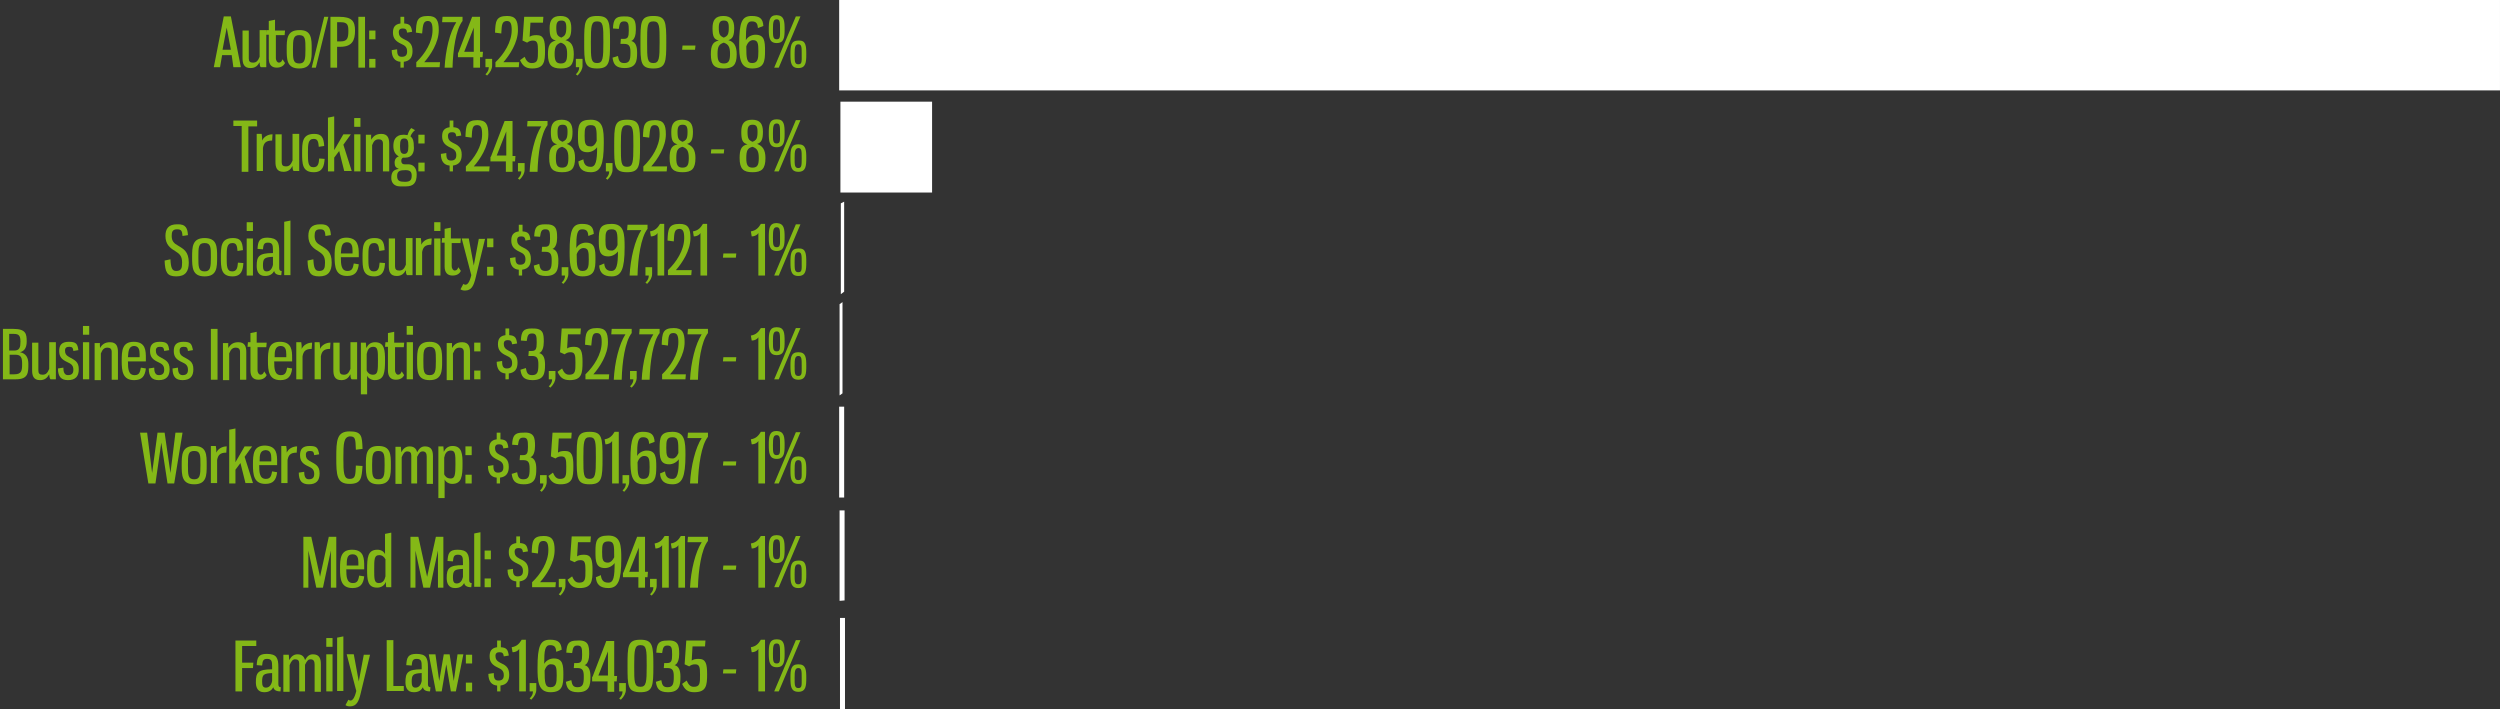 <svg xmlns="http://www.w3.org/2000/svg" xmlns:xlink="http://www.w3.org/1999/xlink" id="Layer_1" x="0px" y="0px" viewBox="0 0 600 170.2" style="enable-background:new 0 0 600 170.2;" xml:space="preserve"><rect x="0" y="0" width="600" height="170.2" fill="#333333" stroke="none"/><style type="text/css">	.st0{fill:#FFFFFF;}	.st1{enable-background:new    ;}	.st2{fill:#84B817;}</style><g id="YTD_Top_Spending_Single_Event_Practice_Areas" transform="translate(-3202.992 -2290.767)">	<g transform="matrix(1, 0, 0, 1, 3202.99, 2290.77)">		<path class="st0" d="M201.6,170.2v-21.9h1.2v21.9H201.6z M201.5,122.5l1.2,0v21.6l-1.2,0.1V122.5z M201.4,119.3V97.6   h1.2v21.8H201.4z M201.5,73l0.7-0.5v21.9l-0.7,0.5V73z M201.8,48.8l0.8-0.4v21.6l-0.8,0.6V48.8z M201.7,46.1V24.4h22v21.8H201.7z    M201.4,21.7V0H600v21.7L201.4,21.7z"></path>	</g>	<g class="st1">		<path class="st2" d="M3258.6,2304h-2.3l-0.5,2.9h-1.5l2.4-12.2h1.7l2.4,12.2h-1.8L3258.6,2304z M3256.4,2302.7h2l-1-5.3   L3256.4,2302.7z"></path>		<path class="st2" d="M3265.3,2305.7c-0.5,0.9-1.1,1.4-2.2,1.4c-1.6,0-1.9-1.1-1.9-2.4v-6.6h1.5v6.7c0,0.7,0.3,1,1,1   c0.8,0,1.2-0.4,1.6-1.4v-6.4h1.6v8.9h-1.3C3265.3,2306.7,3265.3,2306,3265.3,2305.7z"></path>		<path class="st2" d="M3269.2,2298.1h2.2l-0.1,1.1h-2.1v5.5c0,0.7,0.4,1.1,0.7,1.1c0.5,0,0.7-0.3,0.9-0.8l0.6,0.9   c-0.3,0.6-0.9,1.1-2,1.1c-1.2,0-1.9-0.7-1.9-2.2v-5.7h-0.7l0.1-1.1h0.6v-2.2l1.5-0.3V2298.1z"></path>		<path class="st2" d="M3277.8,2302.6c0,2.4,0,4.6-3,4.6s-3-2.2-3-4.6c0-2.4,0-4.6,3-4.6C3277.8,2297.9,3277.8,2300.1,3277.8,2302.6   z M3273.3,2302.6c0,2.3,0,3.4,1.5,3.4c1.4,0,1.5-1,1.5-3.4c0-2.4,0-3.4-1.5-3.4C3273.4,2299.2,3273.3,2300.2,3273.3,2302.6z"></path>		<path class="st2" d="M3280.8,2294.8h1l-3,12.2h-1L3280.8,2294.8z"></path>		<path class="st2" d="M3284.4,2294.8c3.1,0,3.8,1.1,3.8,3.3c0,2.4-0.7,3.9-3.6,3.9h-0.7v5h-1.6v-12.2H3284.4z M3283.9,2296.1v4.6   h0.9c1.6,0,1.8-0.9,1.8-2.5c0-1.4-0.2-2.1-1.8-2.1H3283.9z"></path>		<path class="st2" d="M3290.6,2294.8v12.2h-1.6v-12.2H3290.6z"></path>		<path class="st2" d="M3293.1,2300.2h-1.5v-2.1h1.5V2300.2z M3293.1,2307h-1.5v-2.1h1.5V2307z"></path>		<path class="st2" d="M3299.1,2307v-1.4c-1.3-0.1-2.1-1-2.1-2.8l1.3-0.2c0,1,0.1,1.8,1.1,1.8c1,0,1.3-0.5,1.3-1.3   c0-1-0.5-1.4-1.4-1.8c-1.3-0.6-2-1.3-2-2.7c0-1.2,0.4-2,1.8-2.2v-1.6h0.9v1.6c1.4,0.1,1.7,0.6,1.9,2l-1.2,0.2c-0.1-0.7-0.3-1-1-1   c-0.6,0-1,0.2-1,0.9c0,0.7,0.3,1.2,1.1,1.6c1.3,0.6,2.2,1.1,2.2,2.9c0,1.5-0.6,2.4-2.1,2.6v1.4H3299.1z"></path>		<path class="st2" d="M3304.3,2298.8l-1.5-0.2c0.1-2.7,0.2-4,2.9-4c2,0,2.6,1,2.6,3.4c0,3-2,6-3.5,7.7h3.8l-0.1,1.2h-5.6v-1.2   c2-1.9,3.9-4.8,3.9-7.7c0-1.6-0.3-2.2-1.2-2.2C3304.6,2295.9,3304.5,2296.6,3304.3,2298.8z"></path>		<path class="st2" d="M3309.2,2294.8h4.8v1c-1.6,2-2.3,7-2.4,11.2h-1.9c0.2-4.2,1.3-8.6,2.8-10.9h-3.4L3309.2,2294.8z"></path>		<path class="st2" d="M3313,2303.4l3.3-8.6h1.9v8.4h0.7l-0.1,1.3h-0.6v2.5h-1.6v-2.5h-3.7V2303.4z M3316.7,2303.2v-5.8l-2.3,5.8   H3316.7z"></path>		<path class="st2" d="M3321.1,2306.5c0,0.8-0.4,1.6-1.2,2.4l-0.4-0.3c0.6-0.6,0.8-1.1,0.8-1.7h-0.8v-2h1.6V2306.5z"></path>		<path class="st2" d="M3323.3,2298.8l-1.5-0.2c0.1-2.7,0.2-4,2.9-4c2,0,2.6,1,2.6,3.4c0,3-2,6-3.5,7.7h3.8l-0.1,1.2h-5.6v-1.2   c2-1.9,3.9-4.8,3.9-7.7c0-1.6-0.3-2.2-1.2-2.2C3323.5,2295.9,3323.4,2296.6,3323.3,2298.8z"></path>		<path class="st2" d="M3330.3,2296.2l-0.2,3.4c0.4-0.3,0.9-0.4,1.7-0.4c1.7,0,2,1.2,2,3.7c0,2.7-0.2,4.3-3.1,4.3   c-1.6,0-2.3-0.7-2.9-2l1.1-0.8c0.4,0.9,0.8,1.5,1.7,1.5c1.5,0,1.5-0.9,1.5-2.9c0-1.8-0.1-2.5-1.2-2.5c-0.6,0-1,0.2-1.4,0.5   l-1.1-0.5l0.4-5.7h4.6l-0.1,1.4H3330.3z"></path>		<path class="st2" d="M3340.7,2303.8c0,2.6-0.9,3.4-3.1,3.4c-2.2,0-3.1-0.8-3.1-3.4c0-2,0.4-3,1.9-3.3c-1.2-0.3-1.5-1-1.5-3   c0-1.8,0.6-2.9,2.6-2.9c1.9,0,2.6,1,2.6,2.9c0,1.9-0.4,2.6-1.4,2.9C3340.1,2300.8,3340.7,2301.7,3340.7,2303.8z M3336.1,2303.7   c0,1.6,0.3,2.3,1.5,2.3s1.5-0.7,1.5-2.3c0-1.7-0.4-2.3-1.5-2.7C3336.5,2301.4,3336.1,2302,3336.1,2303.7z M3338.9,2297.4   c0-1.3-0.3-1.7-1.2-1.7s-1.2,0.5-1.2,1.7c0,1.7,0.3,2,1.2,2.4C3338.5,2299.4,3338.9,2299.1,3338.9,2297.4z"></path>		<path class="st2" d="M3342.8,2306.5c0,0.8-0.4,1.6-1.2,2.4l-0.4-0.3c0.6-0.6,0.8-1.1,0.8-1.7h-0.8v-2h1.6V2306.5z"></path>		<path class="st2" d="M3349.4,2300.9c0,4.8-0.1,6.3-3.1,6.3c-3.1,0-3.1-1.5-3.1-6.3c0-4.8,0-6.3,3.1-6.3   C3349.3,2294.6,3349.4,2296,3349.4,2300.9z M3344.8,2300.9c0,3.9,0,5,1.5,5c1.4,0,1.5-1.1,1.5-5c0-3.9,0-5-1.5-5   C3344.9,2295.9,3344.8,2296.9,3344.8,2300.9z"></path>		<path class="st2" d="M3355.6,2297.9c0,1.2-0.3,2.4-1.1,2.7c1.1,0.3,1.4,1.4,1.4,2.8c0,2-0.2,3.7-3,3.7c-2.2,0-2.7-1-2.9-2.5   l1.3-0.4c0.2,1.1,0.4,1.7,1.5,1.7c1.3,0,1.5-0.8,1.5-2.5c0-1.4-0.2-2.1-1.5-2.1h-0.9l0.1-1.2h0.7c1,0,1.2-0.5,1.2-2   c0-1.6-0.1-2.2-1.1-2.2c-0.9,0-1.1,0.4-1.3,1.8l-1.4-0.1c0.1-2.2,0.6-2.9,2.6-2.9C3355.4,2294.6,3355.6,2295.9,3355.6,2297.9z"></path>		<path class="st2" d="M3362.9,2300.9c0,4.8-0.1,6.3-3.1,6.3c-3.1,0-3.1-1.5-3.1-6.3c0-4.8,0-6.3,3.1-6.3   C3362.8,2294.6,3362.9,2296,3362.9,2300.9z M3358.3,2300.9c0,3.9,0,5,1.5,5c1.4,0,1.5-1.1,1.5-5c0-3.9,0-5-1.5-5   C3358.3,2295.9,3358.3,2296.9,3358.3,2300.9z"></path>		<path class="st2" d="M3366.7,2302.7l0.1-1h3.1l-0.1,1H3366.7z"></path>		<path class="st2" d="M3379.8,2303.8c0,2.6-0.9,3.4-3.1,3.4c-2.2,0-3.1-0.8-3.1-3.4c0-2,0.4-3,1.9-3.3c-1.2-0.3-1.5-1-1.5-3   c0-1.8,0.6-2.9,2.6-2.9c1.9,0,2.6,1,2.6,2.9c0,1.9-0.4,2.6-1.4,2.9C3379.1,2300.8,3379.8,2301.7,3379.8,2303.8z M3375.2,2303.7   c0,1.6,0.3,2.3,1.5,2.3s1.5-0.7,1.5-2.3c0-1.7-0.4-2.3-1.5-2.7C3375.5,2301.4,3375.2,2302,3375.2,2303.7z M3377.9,2297.4   c0-1.3-0.3-1.7-1.2-1.7s-1.2,0.5-1.2,1.7c0,1.7,0.3,2,1.2,2.4C3377.6,2299.4,3377.9,2299.1,3377.9,2297.4z"></path>		<path class="st2" d="M3382,2300.4c0.5-0.9,1.5-1.3,2.3-1.3c2.2,0,2.3,1.6,2.3,3.9c0,2.5-0.2,4.2-3.1,4.2c-3,0-3.1-2.8-3.1-5.9   c0-5.3,0.7-6.7,3-6.7c2,0,2.7,0.7,2.8,2.4l-1.3,0.5c-0.1-1-0.3-1.6-1.5-1.6C3382.2,2295.9,3382,2297.1,3382,2300.4z    M3382.1,2301.9c0,2.9,0.1,4,1.4,4c1.4,0,1.5-1.1,1.5-2.8c0-1.9-0.1-2.7-1.3-2.7C3383,2300.4,3382.4,2301,3382.1,2301.9z"></path>		<path class="st2" d="M3391.3,2297.8c0,1.9-0.1,3.3-1.9,3.3c-1.8,0-1.9-1.5-1.9-3.3c0-2,0.1-3.4,1.9-3.4   C3391.2,2294.5,3391.3,2295.8,3391.3,2297.8z M3388.5,2297.8c0,1.7,0,2.4,0.9,2.4s0.8-0.7,0.8-2.4c0-1.7,0-2.4-0.8-2.4   S3388.5,2296.1,3388.5,2297.8z M3388.8,2307l5.2-12.3h1.1l-5.2,12.3H3388.8z M3396.5,2303.8c0,1.9-0.1,3.3-1.9,3.3   c-1.8,0-1.9-1.4-1.9-3.3c0-2,0.1-3.3,1.9-3.3C3396.4,2300.4,3396.5,2301.7,3396.5,2303.8z M3393.7,2303.8c0,1.7,0,2.4,0.9,2.4   s0.8-0.7,0.8-2.4c0-1.7,0-2.4-0.8-2.4S3393.7,2302.1,3393.7,2303.8z"></path>	</g>	<g class="st1">		<path class="st2" d="M3264.7,2319.8v1.3h-2.1v10.9h-1.6V2321h-2v-1.3H3264.7z"></path>		<path class="st2" d="M3265.8,2323c0.1,0.4,0.1,0.9,0.1,1.5c0.4-0.9,1.4-1.5,2.5-1.5l-0.1,1.5c-1.5,0-2,0.6-2.2,1.8v5.5h-1.5v-8.9   H3265.8z"></path>		<path class="st2" d="M3273.2,2330.6c-0.5,0.9-1.1,1.4-2.2,1.4c-1.6,0-1.9-1.1-1.9-2.4v-6.6h1.5v6.7c0,0.7,0.3,1,1,1   c0.8,0,1.2-0.4,1.6-1.4v-6.4h1.6v8.9h-1.3C3273.2,2331.7,3273.2,2331,3273.2,2330.6z"></path>		<path class="st2" d="M3280.8,2325.8l-1.3,0.2c-0.1-1.3-0.3-1.9-1.2-1.9c-1.4,0-1.4,1.3-1.4,3.4s0,3.4,1.3,3.4   c1.1,0,1.3-0.8,1.4-2.1l1.3,0.1c-0.1,1.6-0.4,3.2-2.6,3.2c-2.8,0-2.8-2.1-2.8-4.6c0-2.5,0-4.6,2.9-4.6   C3280.1,2322.9,3280.7,2323.7,3280.8,2325.8z"></path>		<path class="st2" d="M3284.4,2327l-1.2,1.6v3.3h-1.5V2319l1.5-0.3v8.1l2.2-3.8h1.8l-1.8,2.5l2,6.3h-1.8L3284.4,2327z"></path>		<path class="st2" d="M3289.5,2321.2h-1.5v-2.1h1.5V2321.2z M3289.5,2331.9h-1.5v-8.9h1.5V2331.9z"></path>		<path class="st2" d="M3292.1,2324.3c0.5-0.9,1.2-1.4,2.4-1.4c1.6,0,1.9,1.1,1.9,2.4v6.6h-1.5v-6.7c0-0.7-0.4-1-1-1   c-0.8,0-1.2,0.4-1.6,1.4v6.4h-1.5v-8.9h1.3C3292,2323.3,3292.1,2324,3292.1,2324.3z"></path>		<path class="st2" d="M3300.3,2328.6c-0.2,0-0.4,0-0.6,0c-0.3,0.2-0.4,0.4-0.4,0.8c0,0.4,0.2,0.8,0.8,0.8h0.9c1,0,2,0.7,2,2.4   c0,2.1-0.8,2.9-2.6,2.9h-1.4c-1.4,0-2.1-0.9-2.1-2c0-1.5,0.6-2,1.8-2.2c-0.7-0.3-1-0.6-1-1.5c0-0.8,0.4-1.3,1-1.5   c-0.9-0.5-1.3-1.3-1.3-2.5c0-1.3,0.4-2.7,2.5-2.7c0.4,0,0.7,0.1,0.9,0.1c0.2-0.7,0.5-1.3,0.9-1.7l0.9,0.5   c-0.4,0.3-0.9,0.9-1.1,1.5c0.7,0.5,0.8,1.4,0.8,2.2C3302.5,2327.3,3301.9,2328.6,3300.3,2328.6z M3300.2,2334.4   c1.2,0,1.6-0.4,1.6-1.5c0-1-0.5-1.3-1.5-1.3c-1.3,0-2,0.2-2,1.4S3298.9,2334.4,3300.2,2334.4z M3301,2325.8c0-1.3-0.2-1.8-1-1.8   s-1,0.5-1,1.8c0,1.3,0.2,1.9,1,1.9C3300.8,2327.7,3301,2327.1,3301,2325.8z"></path>		<path class="st2" d="M3304.9,2325.2h-1.5v-2.1h1.5V2325.2z M3304.9,2331.9h-1.5v-2.1h1.5V2331.9z"></path>		<path class="st2" d="M3310.9,2331.9v-1.4c-1.3-0.1-2.1-1-2.1-2.8l1.3-0.2c0,1,0.1,1.8,1.1,1.8c1,0,1.3-0.5,1.3-1.3   c0-1-0.5-1.4-1.4-1.8c-1.3-0.6-2-1.3-2-2.7c0-1.2,0.4-2,1.8-2.2v-1.6h0.9v1.6c1.4,0.1,1.7,0.6,1.9,2l-1.2,0.2c-0.1-0.7-0.3-1-1-1   c-0.6,0-1,0.2-1,0.9c0,0.7,0.3,1.2,1.1,1.6c1.3,0.6,2.2,1.1,2.2,2.9c0,1.5-0.6,2.4-2.1,2.6v1.4H3310.9z"></path>		<path class="st2" d="M3316.2,2323.8l-1.5-0.2c0.1-2.7,0.2-4,2.9-4c2,0,2.6,1,2.6,3.4c0,3-2,6-3.5,7.7h3.8l-0.1,1.2h-5.6v-1.2   c2-1.9,3.9-4.8,3.9-7.7c0-1.6-0.3-2.2-1.2-2.2C3316.4,2320.8,3316.3,2321.5,3316.2,2323.8z"></path>		<path class="st2" d="M3320.8,2328.4l3.3-8.6h1.9v8.4h0.7l-0.1,1.3h-0.6v2.5h-1.6v-2.5h-3.7V2328.4z M3324.5,2328.1v-5.8l-2.3,5.8   H3324.5z"></path>		<path class="st2" d="M3328.9,2331.5c0,0.8-0.4,1.6-1.2,2.4l-0.4-0.3c0.6-0.6,0.8-1.1,0.8-1.7h-0.8v-2h1.6V2331.5z"></path>		<path class="st2" d="M3329.6,2319.8h4.8v1c-1.6,2-2.3,7-2.4,11.2h-1.9c0.2-4.2,1.3-8.6,2.8-10.9h-3.4L3329.6,2319.8z"></path>		<path class="st2" d="M3341,2328.7c0,2.6-0.9,3.4-3.1,3.4c-2.2,0-3.1-0.8-3.1-3.4c0-2,0.4-3,1.9-3.3c-1.2-0.3-1.5-1-1.5-3   c0-1.8,0.6-2.9,2.6-2.9c1.9,0,2.6,1,2.6,2.9c0,1.9-0.4,2.6-1.4,2.9C3340.4,2325.8,3341,2326.7,3341,2328.7z M3336.4,2328.7   c0,1.6,0.3,2.3,1.5,2.3s1.5-0.7,1.5-2.3c0-1.7-0.4-2.3-1.5-2.7C3336.8,2326.3,3336.4,2326.9,3336.4,2328.7z M3339.2,2322.4   c0-1.3-0.3-1.7-1.2-1.7s-1.2,0.5-1.2,1.7c0,1.7,0.3,2,1.2,2.4C3338.8,2324.4,3339.2,2324.1,3339.2,2322.4z"></path>		<path class="st2" d="M3346.3,2326.1c-0.5,0.7-1.4,1.2-2.3,1.2c-2.2,0-2.3-1.6-2.3-3.9c0-2.6,0.2-3.9,3.1-3.9c3,0,3.1,2.4,3.1,5.6   c0,5.3-0.8,7-3.1,7c-2,0-2.9-0.9-3-2.6l1.2-0.5c0.1,1,0.5,1.8,1.7,1.8C3346,2330.9,3346.3,2329.3,3346.3,2326.1z M3346.2,2324.6   c0-2.9,0-3.8-1.4-3.8c-1.4,0-1.5,0.8-1.5,2.5c0,1.8,0.1,2.6,1.4,2.6C3345.3,2326,3345.9,2325.4,3346.2,2324.6z"></path>		<path class="st2" d="M3350,2331.5c0,0.8-0.4,1.6-1.2,2.4l-0.4-0.3c0.6-0.6,0.8-1.1,0.8-1.7h-0.8v-2h1.6V2331.5z"></path>		<path class="st2" d="M3356.6,2325.8c0,4.8-0.1,6.3-3.1,6.3c-3.1,0-3.1-1.5-3.1-6.3c0-4.8,0-6.3,3.1-6.3   C3356.6,2319.5,3356.6,2321,3356.6,2325.8z M3352,2325.8c0,3.9,0,5,1.5,5c1.4,0,1.5-1.1,1.5-5c0-3.9,0-5-1.5-5   C3352.1,2320.8,3352,2321.9,3352,2325.8z"></path>		<path class="st2" d="M3358.8,2323.8l-1.5-0.2c0.1-2.7,0.2-4,2.9-4c2,0,2.6,1,2.6,3.4c0,3-2,6-3.5,7.7h3.8l-0.1,1.2h-5.6v-1.2   c2-1.9,3.9-4.8,3.9-7.7c0-1.6-0.3-2.2-1.2-2.2C3359.1,2320.8,3359,2321.5,3358.8,2323.8z"></path>		<path class="st2" d="M3369.9,2328.7c0,2.6-0.9,3.4-3.1,3.4c-2.2,0-3.1-0.8-3.1-3.4c0-2,0.4-3,1.9-3.3c-1.2-0.3-1.5-1-1.5-3   c0-1.8,0.6-2.9,2.6-2.9c1.9,0,2.6,1,2.6,2.9c0,1.9-0.4,2.6-1.4,2.9C3369.2,2325.8,3369.9,2326.7,3369.9,2328.7z M3365.3,2328.7   c0,1.6,0.3,2.3,1.5,2.3s1.5-0.7,1.5-2.3c0-1.7-0.4-2.3-1.5-2.7C3365.6,2326.3,3365.3,2326.9,3365.3,2328.7z M3368,2322.4   c0-1.3-0.3-1.7-1.2-1.7s-1.2,0.5-1.2,1.7c0,1.7,0.3,2,1.2,2.4C3367.7,2324.4,3368,2324.1,3368,2322.4z"></path>		<path class="st2" d="M3373.6,2327.6l0.1-1h3.1l-0.1,1H3373.6z"></path>		<path class="st2" d="M3386.7,2328.7c0,2.6-0.9,3.4-3.1,3.4c-2.2,0-3.1-0.8-3.1-3.4c0-2,0.4-3,1.9-3.3c-1.2-0.3-1.5-1-1.5-3   c0-1.8,0.6-2.9,2.6-2.9c1.9,0,2.6,1,2.6,2.9c0,1.9-0.4,2.6-1.4,2.9C3386,2325.8,3386.7,2326.7,3386.7,2328.7z M3382.1,2328.7   c0,1.6,0.3,2.3,1.5,2.3s1.5-0.7,1.5-2.3c0-1.7-0.4-2.3-1.5-2.7C3382.4,2326.3,3382.1,2326.9,3382.1,2328.7z M3384.8,2322.4   c0-1.3-0.3-1.7-1.2-1.7s-1.2,0.5-1.2,1.7c0,1.7,0.3,2,1.2,2.4C3384.5,2324.4,3384.8,2324.1,3384.8,2322.4z"></path>		<path class="st2" d="M3391.3,2322.8c0,1.9-0.1,3.3-1.9,3.3c-1.8,0-1.9-1.5-1.9-3.3c0-2,0.1-3.4,1.9-3.4   C3391.2,2319.4,3391.3,2320.7,3391.3,2322.8z M3388.5,2322.8c0,1.7,0,2.4,0.9,2.4s0.8-0.7,0.8-2.4c0-1.7,0-2.4-0.8-2.4   S3388.5,2321.1,3388.5,2322.8z M3388.8,2331.9l5.2-12.3h1.1l-5.2,12.3H3388.8z M3396.5,2328.7c0,1.9-0.1,3.3-1.9,3.3   c-1.8,0-1.9-1.4-1.9-3.3c0-2,0.1-3.3,1.9-3.3C3396.4,2325.4,3396.5,2326.7,3396.5,2328.7z M3393.7,2328.7c0,1.7,0,2.4,0.9,2.4   c0.8,0,0.8-0.7,0.8-2.4c0-1.7,0-2.4-0.8-2.4C3393.8,2326.4,3393.7,2327,3393.7,2328.7z"></path>	</g>	<g class="st1">		<path class="st2" d="M3248.1,2347.2l-1.3,0.2c-0.1-1.1-0.2-1.6-1.3-1.6c-1.1,0-1.3,0.6-1.3,1.6c0,1.3,0.6,1.8,1.5,2.3   c1.3,0.8,2.6,1.4,2.6,4.1c0,2.1-0.8,3.3-3,3.3c-2.2,0-2.7-1-2.8-3.8l1.4-0.3c0.1,2.1,0.4,2.8,1.4,2.8c1.2,0,1.4-0.7,1.4-2   c0-1.6-0.6-2.1-1.7-2.8c-1.2-0.7-2.3-1.6-2.3-3.6c0-1.7,0.7-2.8,2.8-2.8C3247.7,2344.5,3248,2345.7,3248.1,2347.2z"></path>		<path class="st2" d="M3255.1,2352.5c0,2.4,0,4.6-3,4.6s-3-2.2-3-4.6c0-2.4,0-4.6,3-4.6C3255.1,2347.9,3255.1,2350,3255.1,2352.5z    M3250.6,2352.5c0,2.3,0,3.4,1.5,3.4c1.4,0,1.5-1,1.5-3.4c0-2.4,0-3.4-1.5-3.4C3250.6,2349.1,3250.6,2350.1,3250.6,2352.5z"></path>		<path class="st2" d="M3261.3,2350.8l-1.3,0.2c-0.1-1.3-0.3-1.9-1.2-1.9c-1.4,0-1.4,1.3-1.4,3.4s0,3.4,1.3,3.4   c1.1,0,1.3-0.8,1.4-2.1l1.3,0.1c-0.1,1.6-0.4,3.2-2.6,3.2c-2.8,0-2.8-2.1-2.8-4.6c0-2.5,0-4.6,2.9-4.6   C3260.6,2347.9,3261.2,2348.6,3261.3,2350.8z"></path>		<path class="st2" d="M3263.7,2346.2h-1.5v-2.1h1.5V2346.2z M3263.7,2356.9h-1.5v-8.9h1.5V2356.9z"></path>		<path class="st2" d="M3270,2351v4.1c0,0.6,0.3,0.7,0.6,0.7l-0.1,1c-1.1,0-1.6-0.4-1.7-1c-0.4,0.7-1,1.2-2.2,1.2   c-1.6,0-2-1.2-2-2.4c0-2.3,0.5-3.1,3.9-3.1v-0.7c0-1.2-0.1-1.8-1.2-1.8c-0.9,0-1.1,0.4-1.2,1.6l-1.3-0.1c0.1-1.8,0.4-2.7,2.4-2.7   C3269.6,2347.9,3270,2348.9,3270,2351z M3268.5,2352.4c-2.1,0.1-2.4,0.4-2.4,2.1c0,0.9,0.2,1.4,0.9,1.4c0.8,0,1.3-0.6,1.5-1.6   V2352.4z"></path>		<path class="st2" d="M3271.2,2356.9V2344l1.5-0.3v13.1H3271.2z"></path>		<path class="st2" d="M3282.4,2347.2l-1.3,0.2c-0.1-1.1-0.2-1.6-1.3-1.6c-1.1,0-1.3,0.6-1.3,1.6c0,1.3,0.6,1.8,1.5,2.3   c1.3,0.8,2.6,1.4,2.6,4.1c0,2.1-0.8,3.3-3,3.3c-2.2,0-2.7-1-2.8-3.8l1.4-0.3c0.1,2.1,0.4,2.8,1.4,2.8c1.2,0,1.4-0.7,1.4-2   c0-1.6-0.6-2.1-1.7-2.8c-1.2-0.7-2.3-1.6-2.3-3.6c0-1.7,0.7-2.8,2.8-2.8C3282,2344.5,3282.3,2345.7,3282.4,2347.2z"></path>		<path class="st2" d="M3289.1,2351.8v0.7h-4.3c0,1.8,0.1,3.3,1.6,3.3c1.1,0,1.3-0.7,1.5-1.8l1.2,0.2c-0.2,1.8-0.9,2.8-2.8,2.8   c-2.8,0-3-2.2-3-4.6c0-2.5,0.1-4.6,2.9-4.6C3289,2347.9,3289.1,2350,3289.1,2351.8z M3284.8,2351.6h2.8v-0.7c0-1.1-0.2-2-1.4-2   C3285,2349,3284.9,2350,3284.8,2351.6z"></path>		<path class="st2" d="M3295.3,2350.8l-1.3,0.2c-0.1-1.3-0.3-1.9-1.2-1.9c-1.4,0-1.4,1.3-1.4,3.4s0,3.4,1.3,3.4   c1.1,0,1.3-0.8,1.4-2.1l1.3,0.1c-0.1,1.6-0.4,3.2-2.6,3.2c-2.8,0-2.8-2.1-2.8-4.6c0-2.5,0-4.6,2.9-4.6   C3294.6,2347.9,3295.2,2348.6,3295.3,2350.8z"></path>		<path class="st2" d="M3300.4,2355.6c-0.5,0.9-1.1,1.4-2.2,1.4c-1.6,0-1.9-1.1-1.9-2.4v-6.6h1.5v6.7c0,0.7,0.3,1,1,1   c0.8,0,1.2-0.4,1.6-1.4v-6.4h1.6v8.9h-1.3C3300.4,2356.6,3300.4,2355.9,3300.4,2355.6z"></path>		<path class="st2" d="M3304,2348c0.1,0.4,0.1,0.9,0.1,1.5c0.4-0.9,1.4-1.5,2.5-1.5l-0.1,1.5c-1.5,0-2,0.6-2.2,1.8v5.5h-1.5v-8.9   H3304z"></path>		<path class="st2" d="M3308.7,2346.2h-1.5v-2.1h1.5V2346.2z M3308.7,2356.9h-1.5v-8.9h1.5V2356.9z"></path>		<path class="st2" d="M3311.4,2348h2.2l-0.1,1.1h-2.1v5.5c0,0.7,0.4,1.1,0.7,1.1c0.5,0,0.7-0.3,0.9-0.8l0.6,0.9   c-0.3,0.6-0.9,1.1-2,1.1c-1.2,0-1.9-0.7-1.9-2.2v-5.7h-0.7l0.1-1.1h0.6v-2.2l1.5-0.3V2348z"></path>		<path class="st2" d="M3316.7,2354.5l1.2-6.4h1.5l-2.3,9.5c-0.4,1.6-0.9,2.9-2.5,2.9c-0.5,0-0.8-0.1-1.1-0.3l0.7-1.3   c0.1,0.1,0.3,0.2,0.5,0.2c0.5,0,1-0.6,1.4-2.3l-2.3-8.8h1.7L3316.7,2354.5z"></path>		<path class="st2" d="M3321.4,2350.1h-1.5v-2.1h1.5V2350.1z M3321.4,2356.9h-1.5v-2.1h1.5V2356.9z"></path>		<path class="st2" d="M3327.5,2356.9v-1.4c-1.3-0.1-2.1-1-2.1-2.8l1.3-0.2c0,1,0.1,1.8,1.1,1.8c1,0,1.3-0.5,1.3-1.3   c0-1-0.5-1.4-1.4-1.8c-1.3-0.6-2-1.3-2-2.7c0-1.2,0.4-2,1.8-2.2v-1.6h0.9v1.6c1.4,0.1,1.7,0.6,1.9,2l-1.2,0.2c-0.1-0.7-0.3-1-1-1   c-0.6,0-1,0.2-1,0.9c0,0.7,0.3,1.2,1.1,1.6c1.3,0.6,2.2,1.1,2.2,2.9c0,1.5-0.6,2.4-2.1,2.6v1.4H3327.5z"></path>		<path class="st2" d="M3336.7,2347.8c0,1.2-0.3,2.4-1.1,2.7c1.1,0.3,1.4,1.4,1.4,2.8c0,2-0.2,3.7-3,3.7c-2.2,0-2.7-1-2.9-2.5   l1.3-0.4c0.2,1.1,0.4,1.7,1.5,1.7c1.3,0,1.5-0.8,1.5-2.5c0-1.4-0.2-2.1-1.5-2.1h-0.9l0.1-1.2h0.7c1,0,1.2-0.5,1.2-2   c0-1.6-0.1-2.2-1.1-2.2c-0.9,0-1.1,0.4-1.3,1.8l-1.4-0.1c0.1-2.2,0.6-2.9,2.6-2.9C3336.5,2344.5,3336.7,2345.8,3336.7,2347.8z"></path>		<path class="st2" d="M3339.4,2356.5c0,0.8-0.4,1.6-1.2,2.4l-0.4-0.3c0.6-0.6,0.8-1.1,0.8-1.7h-0.8v-2h1.6V2356.5z"></path>		<path class="st2" d="M3341.3,2350.3c0.5-0.9,1.5-1.3,2.3-1.3c2.2,0,2.3,1.6,2.3,3.9c0,2.5-0.2,4.2-3.1,4.2c-3,0-3.1-2.8-3.1-5.9   c0-5.3,0.7-6.7,3-6.7c2,0,2.7,0.7,2.8,2.4l-1.3,0.5c-0.1-1-0.3-1.6-1.5-1.6C3341.5,2345.8,3341.3,2347,3341.3,2350.3z    M3341.4,2351.8c0,2.9,0.1,4,1.4,4c1.4,0,1.5-1.1,1.5-2.8c0-1.9-0.1-2.7-1.3-2.7C3342.3,2350.3,3341.7,2350.9,3341.4,2351.8z"></path>		<path class="st2" d="M3351.3,2351.1c-0.5,0.7-1.4,1.2-2.3,1.2c-2.2,0-2.3-1.6-2.3-3.9c0-2.6,0.2-3.9,3.1-3.9c3,0,3.1,2.4,3.1,5.6   c0,5.3-0.8,7-3.1,7c-2,0-2.9-0.9-3-2.6l1.2-0.5c0.1,1,0.5,1.8,1.7,1.8C3351,2355.8,3351.3,2354.3,3351.3,2351.1z M3351.2,2349.6   c0-2.9,0-3.8-1.4-3.8c-1.4,0-1.5,0.8-1.5,2.5c0,1.8,0.1,2.6,1.4,2.6C3350.3,2351,3350.9,2350.4,3351.2,2349.6z"></path>		<path class="st2" d="M3353.6,2344.7h4.8v1c-1.6,2-2.3,7-2.4,11.2h-1.9c0.2-4.2,1.3-8.6,2.8-10.9h-3.4L3353.6,2344.7z"></path>		<path class="st2" d="M3359.5,2356.5c0,0.8-0.4,1.6-1.2,2.4l-0.4-0.3c0.6-0.6,0.8-1.1,0.8-1.7h-0.8v-2h1.6V2356.5z"></path>		<path class="st2" d="M3359,2346.3c1.2-0.2,1.8-0.8,2.4-1.8h1v12.4h-1.6v-10.2c-0.2,0.4-0.8,0.8-1.6,0.8L3359,2346.3z"></path>		<path class="st2" d="M3364.7,2348.7l-1.5-0.2c0.1-2.7,0.2-4,2.9-4c2,0,2.6,1,2.6,3.4c0,3-2,6-3.5,7.7h3.8l-0.1,1.2h-5.6v-1.2   c2-1.9,3.9-4.8,3.9-7.7c0-1.6-0.3-2.2-1.2-2.2C3364.9,2345.8,3364.8,2346.5,3364.7,2348.7z"></path>		<path class="st2" d="M3369.3,2346.3c1.2-0.2,1.8-0.8,2.4-1.8h1v12.4h-1.6v-10.2c-0.2,0.4-0.8,0.8-1.6,0.8L3369.3,2346.3z"></path>		<path class="st2" d="M3376.5,2352.6l0.1-1h3.1l-0.1,1H3376.5z"></path>		<path class="st2" d="M3383.2,2346.3c1.2-0.2,1.8-0.8,2.4-1.8h1v12.4h-1.6v-10.2c-0.2,0.4-0.8,0.8-1.6,0.8L3383.2,2346.3z"></path>		<path class="st2" d="M3391.3,2347.7c0,1.9-0.1,3.3-1.9,3.3c-1.8,0-1.9-1.5-1.9-3.3c0-2,0.1-3.4,1.9-3.4   C3391.2,2344.4,3391.3,2345.7,3391.3,2347.7z M3388.5,2347.7c0,1.7,0,2.4,0.9,2.4s0.8-0.7,0.8-2.4c0-1.7,0-2.4-0.8-2.4   S3388.5,2346,3388.5,2347.7z M3388.8,2356.9l5.2-12.3h1.1l-5.2,12.3H3388.8z M3396.5,2353.7c0,1.9-0.1,3.3-1.9,3.3   c-1.8,0-1.9-1.4-1.9-3.3c0-2,0.1-3.3,1.9-3.3C3396.4,2350.3,3396.5,2351.6,3396.5,2353.7z M3393.7,2353.7c0,1.7,0,2.4,0.9,2.4   s0.8-0.7,0.8-2.4c0-1.7,0-2.4-0.8-2.4S3393.7,2352,3393.7,2353.7z"></path>	</g>	<g class="st1">		<path class="st2" d="M3203.6,2369.7h2.6c3,0,3.2,1.2,3.2,3c0,1.3-0.4,2.3-1.6,2.6c1.5,0.3,2,1.4,2,2.8c0,2.1,0,3.7-3,3.7h-3.1   V2369.7z M3205.2,2374.9h1.2c1.3,0,1.5-0.8,1.5-2.1c0-1.4-0.3-1.9-1.6-1.9h-1.1V2374.9z M3205.2,2380.6h1.2c1.8,0,1.9-0.9,1.9-2.5   c0-1.4-0.2-2.2-1.6-2.2h-1.4V2380.6z"></path>		<path class="st2" d="M3214.8,2380.6c-0.5,0.9-1.1,1.4-2.2,1.4c-1.6,0-1.9-1.1-1.9-2.4v-6.6h1.5v6.7c0,0.7,0.3,1,1,1   c0.8,0,1.2-0.4,1.6-1.4v-6.4h1.6v8.9h-1.3C3214.9,2381.6,3214.8,2380.9,3214.8,2380.6z"></path>		<path class="st2" d="M3221.8,2374.8l-1.2,0.2c-0.1-0.7-0.2-1-1-1c-0.6,0-1,0.2-1,0.9c0,0.7,0.2,1.1,0.9,1.5c1.4,0.8,2.4,1.1,2.4,3   c0,1.7-0.8,2.6-2.6,2.6c-1.6,0-2.4-0.8-2.4-2.8l1.3-0.2c0,0.9,0.2,1.8,1.1,1.8c1,0,1.3-0.5,1.3-1.3c0-1-0.5-1.4-1.4-1.8   c-1.3-0.6-2-1.2-2-2.7c0-1.3,0.5-2.2,2.3-2.2C3221.3,2372.8,3221.6,2373.3,3221.8,2374.8z"></path>		<path class="st2" d="M3224.4,2371.1h-1.5v-2.1h1.5V2371.1z M3224.4,2381.8h-1.5v-8.9h1.5V2381.8z"></path>		<path class="st2" d="M3227,2374.3c0.5-0.9,1.2-1.4,2.4-1.4c1.6,0,1.9,1.1,1.9,2.4v6.6h-1.5v-6.7c0-0.7-0.4-1-1-1   c-0.8,0-1.2,0.4-1.6,1.4v6.4h-1.5v-8.9h1.3C3226.9,2373.2,3227,2373.9,3227,2374.3z"></path>		<path class="st2" d="M3238,2376.8v0.7h-4.3c0,1.8,0.1,3.3,1.6,3.3c1.1,0,1.3-0.7,1.5-1.8l1.2,0.2c-0.2,1.8-0.9,2.8-2.8,2.8   c-2.8,0-3-2.2-3-4.6c0-2.5,0.1-4.6,2.9-4.6C3238,2372.8,3238,2375,3238,2376.8z M3233.7,2376.5h2.8v-0.7c0-1.1-0.2-2-1.4-2   C3233.9,2373.9,3233.8,2375,3233.7,2376.5z"></path>		<path class="st2" d="M3243.6,2374.8l-1.2,0.2c-0.1-0.7-0.2-1-1-1c-0.6,0-1,0.2-1,0.9c0,0.7,0.2,1.1,0.9,1.5c1.4,0.8,2.4,1.1,2.4,3   c0,1.7-0.8,2.6-2.6,2.6c-1.6,0-2.4-0.8-2.4-2.8l1.3-0.2c0,0.9,0.2,1.8,1.1,1.8c1,0,1.3-0.5,1.3-1.3c0-1-0.5-1.4-1.4-1.8   c-1.3-0.6-2-1.2-2-2.7c0-1.3,0.5-2.2,2.3-2.2C3243.1,2372.8,3243.4,2373.3,3243.6,2374.8z"></path>		<path class="st2" d="M3249.3,2374.8l-1.2,0.2c-0.1-0.7-0.2-1-1-1c-0.6,0-1,0.2-1,0.9c0,0.7,0.2,1.1,0.9,1.5c1.4,0.8,2.4,1.1,2.4,3   c0,1.7-0.8,2.6-2.6,2.6c-1.6,0-2.4-0.8-2.4-2.8l1.3-0.2c0,0.9,0.2,1.8,1.1,1.8c1,0,1.3-0.5,1.3-1.3c0-1-0.5-1.4-1.4-1.8   c-1.3-0.6-2-1.2-2-2.7c0-1.3,0.5-2.2,2.3-2.2C3248.8,2372.8,3249,2373.3,3249.3,2374.8z"></path>		<path class="st2" d="M3255.2,2369.7v12.2h-1.6v-12.2H3255.2z"></path>		<path class="st2" d="M3257.8,2374.3c0.5-0.9,1.2-1.4,2.4-1.4c1.6,0,1.9,1.1,1.9,2.4v6.6h-1.5v-6.7c0-0.7-0.4-1-1-1   c-0.8,0-1.2,0.4-1.6,1.4v6.4h-1.5v-8.9h1.3C3257.7,2373.2,3257.8,2373.9,3257.8,2374.3z"></path>		<path class="st2" d="M3264.8,2373h2.2l-0.1,1.1h-2.1v5.5c0,0.7,0.4,1.1,0.7,1.1c0.5,0,0.7-0.3,0.9-0.8l0.6,0.9   c-0.3,0.6-0.9,1.1-2,1.1c-1.2,0-1.9-0.7-1.9-2.2v-5.7h-0.7l0.1-1.1h0.6v-2.2l1.5-0.3V2373z"></path>		<path class="st2" d="M3273.1,2376.8v0.7h-4.3c0,1.8,0.1,3.3,1.6,3.3c1.1,0,1.3-0.7,1.5-1.8l1.2,0.2c-0.2,1.8-0.9,2.8-2.8,2.8   c-2.8,0-3-2.2-3-4.6c0-2.5,0.1-4.6,2.9-4.6C3273.1,2372.8,3273.1,2375,3273.1,2376.8z M3268.9,2376.5h2.8v-0.7c0-1.1-0.2-2-1.4-2   C3269,2373.9,3268.9,2375,3268.9,2376.5z"></path>		<path class="st2" d="M3275.3,2373c0.1,0.4,0.1,0.9,0.1,1.5c0.4-0.9,1.4-1.5,2.5-1.5l-0.1,1.5c-1.5,0-2,0.6-2.2,1.8v5.5h-1.5v-8.9   H3275.3z"></path>		<path class="st2" d="M3279.7,2373c0.1,0.4,0.1,0.9,0.1,1.5c0.4-0.9,1.4-1.5,2.5-1.5l-0.1,1.5c-1.5,0-2,0.6-2.2,1.8v5.5h-1.5v-8.9   H3279.7z"></path>		<path class="st2" d="M3287.1,2380.6c-0.5,0.9-1.1,1.4-2.2,1.4c-1.6,0-1.9-1.1-1.9-2.4v-6.6h1.5v6.7c0,0.7,0.3,1,1,1   c0.8,0,1.2-0.4,1.6-1.4v-6.4h1.6v8.9h-1.3C3287.1,2381.6,3287.1,2380.9,3287.1,2380.6z"></path>		<path class="st2" d="M3289.5,2373h1.3c0,0.4,0.1,0.8,0.1,1.3c0.4-0.8,1-1.4,2.1-1.4c2.3,0,2.4,2,2.4,4.3c0,3-0.2,4.8-2.5,4.8   c-0.8,0-1.6-0.5-1.8-1.1v4.5h-1.5V2373z M3293.7,2377.2c0-2.2,0-3.2-1.1-3.2c-1,0-1.4,0.7-1.6,1.7v4c0.2,0.5,0.7,1,1.5,1   C3293.7,2380.7,3293.7,2379.7,3293.7,2377.2z"></path>		<path class="st2" d="M3297.8,2373h2.2l-0.1,1.1h-2.1v5.5c0,0.7,0.4,1.1,0.7,1.1c0.5,0,0.7-0.3,0.9-0.8l0.6,0.9   c-0.3,0.6-0.9,1.1-2,1.1c-1.2,0-1.9-0.7-1.9-2.2v-5.7h-0.7l0.1-1.1h0.6v-2.2l1.5-0.3V2373z"></path>		<path class="st2" d="M3302.1,2371.1h-1.5v-2.1h1.5V2371.1z M3302.1,2381.8h-1.5v-8.9h1.5V2381.8z"></path>		<path class="st2" d="M3309.1,2377.4c0,2.4,0,4.6-3,4.6s-3-2.2-3-4.6c0-2.4,0-4.6,3-4.6C3309.1,2372.8,3309.1,2375,3309.1,2377.4z    M3304.6,2377.4c0,2.3,0,3.4,1.5,3.4c1.4,0,1.5-1,1.5-3.4c0-2.4,0-3.4-1.5-3.4C3304.6,2374.1,3304.6,2375.1,3304.6,2377.4z"></path>		<path class="st2" d="M3311.5,2374.3c0.5-0.9,1.2-1.4,2.4-1.4c1.6,0,1.9,1.1,1.9,2.4v6.6h-1.5v-6.7c0-0.7-0.4-1-1-1   c-0.8,0-1.2,0.4-1.6,1.4v6.4h-1.5v-8.9h1.3C3311.4,2373.2,3311.5,2373.9,3311.5,2374.3z"></path>		<path class="st2" d="M3318.3,2375.1h-1.5v-2.1h1.5V2375.1z M3318.3,2381.8h-1.5v-2.1h1.5V2381.8z"></path>		<path class="st2" d="M3324.3,2381.8v-1.4c-1.3-0.1-2.1-1-2.1-2.8l1.3-0.2c0,1,0.1,1.8,1.1,1.8c1,0,1.3-0.5,1.3-1.3   c0-1-0.5-1.4-1.4-1.8c-1.3-0.6-2-1.3-2-2.7c0-1.2,0.4-2,1.8-2.2v-1.6h0.9v1.6c1.4,0.1,1.7,0.6,1.9,2l-1.2,0.2c-0.1-0.7-0.3-1-1-1   c-0.6,0-1,0.2-1,0.9c0,0.7,0.3,1.2,1.1,1.6c1.3,0.6,2.2,1.1,2.2,2.9c0,1.5-0.6,2.4-2.1,2.6v1.4H3324.3z"></path>		<path class="st2" d="M3333.5,2372.8c0,1.2-0.3,2.4-1.1,2.7c1.1,0.3,1.4,1.4,1.4,2.8c0,2-0.2,3.7-3,3.7c-2.2,0-2.7-1-2.9-2.5   l1.3-0.4c0.2,1.1,0.4,1.7,1.5,1.7c1.3,0,1.5-0.8,1.5-2.5c0-1.4-0.2-2.1-1.5-2.1h-0.9l0.1-1.2h0.7c1,0,1.2-0.5,1.2-2   c0-1.6-0.1-2.2-1.1-2.2c-0.9,0-1.1,0.4-1.3,1.8l-1.4-0.1c0.1-2.2,0.6-2.9,2.6-2.9C3333.4,2369.5,3333.5,2370.8,3333.5,2372.8z"></path>		<path class="st2" d="M3336.3,2381.4c0,0.8-0.4,1.6-1.2,2.4l-0.4-0.3c0.6-0.6,0.8-1.1,0.8-1.7h-0.8v-2h1.6V2381.4z"></path>		<path class="st2" d="M3339.3,2371l-0.2,3.4c0.4-0.3,0.9-0.4,1.7-0.4c1.7,0,2,1.2,2,3.7c0,2.7-0.2,4.3-3.1,4.3   c-1.6,0-2.3-0.7-2.9-2l1.1-0.8c0.4,0.9,0.8,1.5,1.7,1.5c1.5,0,1.5-0.9,1.5-2.9c0-1.8-0.1-2.5-1.2-2.5c-0.6,0-1,0.2-1.4,0.5   l-1.1-0.5l0.4-5.7h4.6l-0.1,1.4H3339.3z"></path>		<path class="st2" d="M3344.9,2373.7l-1.5-0.2c0.1-2.7,0.2-4,2.9-4c2,0,2.6,1,2.6,3.4c0,3-2,6-3.5,7.7h3.8l-0.1,1.2h-5.6v-1.2   c2-1.9,3.9-4.8,3.9-7.7c0-1.6-0.3-2.2-1.2-2.2C3345.2,2370.7,3345.1,2371.4,3344.9,2373.7z"></path>		<path class="st2" d="M3349.8,2369.7h4.8v1c-1.6,2-2.3,7-2.4,11.2h-1.9c0.2-4.2,1.3-8.6,2.8-10.9h-3.4L3349.8,2369.7z"></path>		<path class="st2" d="M3355.8,2381.4c0,0.8-0.4,1.6-1.2,2.4l-0.4-0.3c0.6-0.6,0.8-1.1,0.8-1.7h-0.8v-2h1.6V2381.4z"></path>		<path class="st2" d="M3356.5,2369.7h4.8v1c-1.6,2-2.3,7-2.4,11.2h-1.9c0.2-4.2,1.3-8.6,2.8-10.9h-3.4L3356.5,2369.7z"></path>		<path class="st2" d="M3363.3,2373.7l-1.5-0.2c0.1-2.7,0.2-4,2.9-4c2,0,2.6,1,2.6,3.4c0,3-2,6-3.5,7.7h3.8l-0.1,1.2h-5.6v-1.2   c2-1.9,3.9-4.8,3.9-7.7c0-1.6-0.3-2.2-1.2-2.2C3363.5,2370.7,3363.4,2371.4,3363.3,2373.7z"></path>		<path class="st2" d="M3368.1,2369.7h4.8v1c-1.6,2-2.3,7-2.4,11.2h-1.9c0.2-4.2,1.3-8.6,2.8-10.9h-3.4L3368.1,2369.7z"></path>		<path class="st2" d="M3376.5,2377.5l0.1-1h3.1l-0.1,1H3376.5z"></path>		<path class="st2" d="M3383.2,2371.3c1.2-0.2,1.8-0.8,2.4-1.8h1v12.4h-1.6v-10.2c-0.2,0.4-0.8,0.8-1.6,0.8L3383.2,2371.3z"></path>		<path class="st2" d="M3391.3,2372.7c0,1.9-0.1,3.3-1.9,3.3c-1.8,0-1.9-1.5-1.9-3.3c0-2,0.1-3.4,1.9-3.4   C3391.2,2369.3,3391.3,2370.6,3391.3,2372.7z M3388.5,2372.7c0,1.7,0,2.4,0.9,2.4s0.8-0.7,0.8-2.4c0-1.7,0-2.4-0.8-2.4   S3388.5,2371,3388.5,2372.7z M3388.8,2381.8l5.2-12.3h1.1l-5.2,12.3H3388.8z M3396.5,2378.6c0,1.9-0.1,3.3-1.9,3.3   c-1.8,0-1.9-1.4-1.9-3.3c0-2,0.1-3.3,1.9-3.3C3396.4,2375.3,3396.5,2376.6,3396.5,2378.6z M3393.7,2378.6c0,1.7,0,2.4,0.9,2.4   s0.8-0.7,0.8-2.4c0-1.7,0-2.4-0.8-2.4S3393.7,2376.9,3393.7,2378.6z"></path>	</g>	<g class="st1">		<path class="st2" d="M3240.8,2394.6h1.7l1.4,9.7l1.2-9.7h1.7l-2,12.2h-1.6l-1.5-9.8l-1.4,9.8h-1.7l-2-12.2h1.7l1.2,9.7   L3240.8,2394.6z"></path>		<path class="st2" d="M3252.6,2402.4c0,2.4,0,4.6-3,4.6s-3-2.2-3-4.6c0-2.4,0-4.6,3-4.6C3252.6,2397.8,3252.6,2399.9,3252.6,2402.4   z M3248.1,2402.4c0,2.3,0,3.4,1.5,3.4c1.4,0,1.5-1,1.5-3.4c0-2.4,0-3.4-1.5-3.4C3248.1,2399,3248.1,2400,3248.1,2402.4z"></path>		<path class="st2" d="M3254.8,2397.9c0.1,0.4,0.1,0.9,0.1,1.5c0.4-0.9,1.4-1.5,2.5-1.5l-0.1,1.5c-1.5,0-2,0.6-2.2,1.8v5.5h-1.5   v-8.9H3254.8z"></path>		<path class="st2" d="M3260.7,2401.9l-1.2,1.6v3.3h-1.5v-12.9l1.5-0.3v8.1l2.2-3.8h1.8l-1.8,2.5l2,6.3h-1.8L3260.7,2401.9z"></path>		<path class="st2" d="M3269.5,2401.7v0.7h-4.3c0,1.8,0.1,3.3,1.6,3.3c1.1,0,1.3-0.7,1.5-1.8l1.2,0.2c-0.2,1.8-0.9,2.8-2.8,2.8   c-2.8,0-3-2.2-3-4.6c0-2.5,0.1-4.6,2.9-4.6C3269.5,2397.8,3269.5,2399.9,3269.5,2401.7z M3265.3,2401.5h2.8v-0.7   c0-1.1-0.2-2-1.4-2C3265.4,2398.9,3265.3,2399.9,3265.3,2401.5z"></path>		<path class="st2" d="M3271.7,2397.9c0.1,0.4,0.1,0.9,0.1,1.5c0.4-0.9,1.4-1.5,2.5-1.5l-0.1,1.5c-1.5,0-2,0.6-2.2,1.8v5.5h-1.5   v-8.9H3271.7z"></path>		<path class="st2" d="M3279.6,2399.8l-1.2,0.2c-0.1-0.7-0.2-1-1-1c-0.6,0-1,0.2-1,0.9c0,0.7,0.2,1.1,0.9,1.5c1.4,0.8,2.4,1.1,2.4,3   c0,1.7-0.8,2.6-2.6,2.6c-1.6,0-2.4-0.8-2.4-2.8l1.3-0.2c0,0.9,0.2,1.8,1.1,1.8c1,0,1.3-0.5,1.3-1.3c0-1-0.5-1.4-1.4-1.8   c-1.3-0.6-2-1.2-2-2.7c0-1.3,0.5-2.2,2.3-2.2C3279.1,2397.8,3279.3,2398.3,3279.6,2399.8z"></path>		<path class="st2" d="M3285.4,2400.7c0,3.6,0.1,5,1.5,5c1.4,0,1.4-0.8,1.5-3.2l1.6,0.1c-0.2,2.9-0.3,4.3-3.1,4.3   c-3.1,0-3.2-2.1-3.2-6.3c0-4.1,0.1-6.3,3.2-6.3c2.9,0,3,1.1,3.1,4.2l-1.6,0.2c-0.1-2.7-0.1-3.2-1.5-3.2   C3285.5,2395.7,3285.4,2397.1,3285.4,2400.7z"></path>		<path class="st2" d="M3296.8,2402.4c0,2.4,0,4.6-3,4.6s-3-2.2-3-4.6c0-2.4,0-4.6,3-4.6C3296.8,2397.8,3296.8,2399.9,3296.8,2402.4   z M3292.3,2402.4c0,2.3,0,3.4,1.5,3.4c1.4,0,1.5-1,1.5-3.4c0-2.4,0-3.4-1.5-3.4C3292.4,2399,3292.3,2400,3292.3,2402.4z"></path>		<path class="st2" d="M3303.2,2406.8h-1.5v-6.7c0-0.7-0.3-1-1-1c-0.5,0-0.9,0.4-1.3,1.4v6.4h-1.5v-8.9h1.3c0,0.4,0.1,0.8,0.1,1.3   c0.5-0.9,1.1-1.4,2-1.4c1.1,0,1.6,0.6,1.8,1.4c0.5-0.9,1-1.4,1.9-1.4c1.6,0,1.9,1.1,1.9,2.4v6.6h-1.5v-6.5c0-0.8-0.2-1.3-1-1.3   c-0.5,0-0.8,0.3-1.3,1.3V2406.8z"></path>		<path class="st2" d="M3308.1,2397.9h1.3c0,0.4,0.1,0.8,0.1,1.3c0.4-0.8,1-1.4,2.1-1.4c2.3,0,2.4,2,2.4,4.3c0,3-0.2,4.8-2.5,4.8   c-0.8,0-1.6-0.5-1.8-1.1v4.5h-1.5V2397.9z M3312.3,2402.1c0-2.2,0-3.2-1.1-3.2c-1,0-1.4,0.7-1.6,1.7v4c0.2,0.5,0.7,1,1.5,1   C3312.2,2405.7,3312.3,2404.6,3312.3,2402.1z"></path>		<path class="st2" d="M3316.2,2400h-1.5v-2.1h1.5V2400z M3316.2,2406.8h-1.5v-2.1h1.5V2406.8z"></path>		<path class="st2" d="M3322.2,2406.8v-1.4c-1.3-0.1-2.1-1-2.1-2.8l1.3-0.2c0,1,0.1,1.8,1.1,1.8c1,0,1.3-0.5,1.3-1.3   c0-1-0.5-1.4-1.4-1.8c-1.3-0.6-2-1.3-2-2.7c0-1.2,0.4-2,1.8-2.2v-1.6h0.9v1.6c1.4,0.1,1.7,0.6,1.9,2l-1.2,0.2c-0.1-0.7-0.3-1-1-1   c-0.6,0-1,0.2-1,0.9c0,0.7,0.3,1.2,1.1,1.6c1.3,0.6,2.2,1.1,2.2,2.9c0,1.5-0.6,2.4-2.1,2.6v1.4H3322.2z"></path>		<path class="st2" d="M3331.4,2397.8c0,1.2-0.3,2.4-1.1,2.7c1.1,0.3,1.4,1.4,1.4,2.8c0,2-0.2,3.7-3,3.7c-2.2,0-2.7-1-2.9-2.5   l1.3-0.4c0.2,1.1,0.4,1.7,1.5,1.7c1.3,0,1.5-0.8,1.5-2.5c0-1.4-0.2-2.1-1.5-2.1h-0.9l0.1-1.2h0.7c1,0,1.2-0.5,1.2-2   c0-1.6-0.1-2.2-1.1-2.2c-0.9,0-1.1,0.4-1.3,1.8l-1.4-0.1c0.1-2.2,0.6-2.9,2.6-2.9C3331.2,2394.4,3331.4,2395.8,3331.4,2397.8z"></path>		<path class="st2" d="M3334.2,2406.4c0,0.8-0.4,1.6-1.2,2.4l-0.4-0.3c0.6-0.6,0.8-1.1,0.8-1.7h-0.8v-2h1.6V2406.4z"></path>		<path class="st2" d="M3337.1,2396l-0.2,3.4c0.4-0.3,0.9-0.4,1.7-0.4c1.7,0,2,1.2,2,3.7c0,2.7-0.2,4.3-3.1,4.3   c-1.6,0-2.3-0.7-2.9-2l1.1-0.8c0.4,0.9,0.8,1.5,1.7,1.5c1.5,0,1.5-0.9,1.5-2.9c0-1.8-0.1-2.5-1.2-2.5c-0.6,0-1,0.2-1.4,0.5   l-1.1-0.5l0.4-5.7h4.6l-0.1,1.4H3337.1z"></path>		<path class="st2" d="M3347.6,2400.7c0,4.8-0.1,6.3-3.1,6.3c-3.1,0-3.1-1.5-3.1-6.3c0-4.8,0-6.3,3.1-6.3   C3347.5,2394.4,3347.6,2395.8,3347.6,2400.7z M3343,2400.7c0,3.9,0,5,1.5,5c1.4,0,1.5-1.1,1.5-5c0-3.9,0-5-1.5-5   C3343.1,2395.7,3343,2396.8,3343,2400.7z"></path>		<path class="st2" d="M3348.1,2396.2c1.2-0.2,1.8-0.8,2.4-1.8h1v12.4h-1.6v-10.2c-0.2,0.4-0.8,0.8-1.6,0.8L3348.1,2396.2z"></path>		<path class="st2" d="M3354,2406.4c0,0.8-0.4,1.6-1.2,2.4l-0.4-0.3c0.6-0.6,0.8-1.1,0.8-1.7h-0.8v-2h1.6V2406.4z"></path>		<path class="st2" d="M3355.9,2400.2c0.5-0.9,1.5-1.3,2.3-1.3c2.2,0,2.3,1.6,2.3,3.9c0,2.5-0.2,4.2-3.1,4.2c-3,0-3.1-2.8-3.1-5.9   c0-5.3,0.7-6.7,3-6.7c2,0,2.7,0.7,2.8,2.4l-1.3,0.5c-0.1-1-0.3-1.6-1.5-1.6C3356.1,2395.7,3355.9,2396.9,3355.9,2400.2z    M3356,2401.7c0,2.9,0.1,4,1.4,4c1.4,0,1.5-1.1,1.5-2.8c0-1.9-0.1-2.7-1.3-2.7C3356.9,2400.2,3356.3,2400.8,3356,2401.7z"></path>		<path class="st2" d="M3365.9,2401c-0.5,0.7-1.4,1.2-2.3,1.2c-2.2,0-2.3-1.6-2.3-3.9c0-2.6,0.2-3.9,3.1-3.9c3,0,3.1,2.4,3.1,5.6   c0,5.3-0.8,7-3.1,7c-2,0-2.9-0.9-3-2.6l1.2-0.5c0.1,1,0.5,1.8,1.7,1.8C3365.6,2405.8,3365.9,2404.2,3365.9,2401z M3365.8,2399.5   c0-2.9,0-3.8-1.4-3.8c-1.4,0-1.5,0.8-1.5,2.5c0,1.8,0.1,2.6,1.4,2.6C3364.9,2400.9,3365.5,2400.3,3365.8,2399.5z"></path>		<path class="st2" d="M3368.1,2394.6h4.8v1c-1.6,2-2.3,7-2.4,11.2h-1.9c0.2-4.2,1.3-8.6,2.8-10.9h-3.4L3368.1,2394.6z"></path>		<path class="st2" d="M3376.5,2402.5l0.1-1h3.1l-0.1,1H3376.5z"></path>		<path class="st2" d="M3383.2,2396.2c1.2-0.2,1.8-0.8,2.4-1.8h1v12.4h-1.6v-10.2c-0.2,0.4-0.8,0.8-1.6,0.8L3383.2,2396.2z"></path>		<path class="st2" d="M3391.3,2397.6c0,1.9-0.1,3.3-1.9,3.3c-1.8,0-1.9-1.5-1.9-3.3c0-2,0.1-3.4,1.9-3.4   C3391.2,2394.3,3391.3,2395.6,3391.3,2397.6z M3388.5,2397.6c0,1.7,0,2.4,0.9,2.4s0.8-0.7,0.8-2.4c0-1.7,0-2.4-0.8-2.4   S3388.5,2395.9,3388.5,2397.6z M3388.8,2406.8l5.2-12.3h1.1l-5.2,12.3H3388.8z M3396.5,2403.6c0,1.9-0.1,3.3-1.9,3.3   c-1.8,0-1.9-1.4-1.9-3.3c0-2,0.1-3.3,1.9-3.3C3396.4,2400.3,3396.5,2401.6,3396.5,2403.6z M3393.7,2403.6c0,1.7,0,2.4,0.9,2.4   s0.8-0.7,0.8-2.4c0-1.7,0-2.4-0.8-2.4S3393.7,2401.9,3393.7,2403.6z"></path>	</g>	<g class="st1">		<path class="st2" d="M3277,2422.9v8.9h-1.2v-12.2h1.9l2.1,9.6l2.1-9.6h1.8v12.2h-1.3v-8.9l-1.9,8.9h-1.6L3277,2422.9z"></path>		<path class="st2" d="M3290.4,2426.7v0.7h-4.3c0,1.8,0.1,3.3,1.6,3.3c1.1,0,1.3-0.7,1.5-1.8l1.2,0.2c-0.2,1.8-0.9,2.8-2.8,2.8   c-2.8,0-3-2.2-3-4.6c0-2.5,0.1-4.6,2.9-4.6C3290.4,2422.7,3290.4,2424.9,3290.4,2426.7z M3286.2,2426.5h2.8v-0.7   c0-1.1-0.2-2-1.4-2C3286.3,2423.8,3286.2,2424.9,3286.2,2426.5z"></path>		<path class="st2" d="M3297,2431.7h-1.3c-0.1-0.3-0.1-1-0.1-1.3c-0.3,0.8-1,1.4-2.1,1.4c-2.3,0-2.4-1.9-2.4-4.3   c0-2.9,0.1-4.8,2.5-4.8c0.9,0,1.6,0.5,1.8,1.1v-4.9l1.5-0.3V2431.7z M3292.8,2427.5c0,2.2,0,3.2,1.1,3.2c1,0,1.4-0.7,1.6-1.6v-4.1   c-0.3-0.6-0.8-1-1.5-1C3292.8,2424,3292.8,2425,3292.8,2427.5z"></path>		<path class="st2" d="M3302.7,2422.9v8.9h-1.2v-12.2h1.9l2.1,9.6l2.1-9.6h1.8v12.2h-1.3v-8.9l-1.9,8.9h-1.6L3302.7,2422.9z"></path>		<path class="st2" d="M3315.6,2425.9v4.1c0,0.6,0.3,0.7,0.6,0.7l-0.1,1c-1.1,0-1.6-0.4-1.7-1c-0.4,0.7-1,1.2-2.2,1.2   c-1.6,0-2-1.2-2-2.4c0-2.3,0.5-3.1,3.9-3.1v-0.7c0-1.2-0.1-1.8-1.2-1.8c-0.9,0-1.1,0.4-1.2,1.6l-1.3-0.1c0.1-1.8,0.4-2.7,2.4-2.7   C3315.2,2422.7,3315.6,2423.8,3315.6,2425.9z M3314.1,2427.3c-2.1,0.1-2.4,0.4-2.4,2.1c0,0.9,0.2,1.4,0.9,1.4   c0.8,0,1.3-0.6,1.5-1.6V2427.3z"></path>		<path class="st2" d="M3316.8,2431.7v-12.9l1.5-0.3v13.1H3316.8z"></path>		<path class="st2" d="M3320.8,2425h-1.5v-2.1h1.5V2425z M3320.8,2431.7h-1.5v-2.1h1.5V2431.7z"></path>		<path class="st2" d="M3326.9,2431.7v-1.4c-1.3-0.1-2.1-1-2.1-2.8l1.3-0.2c0,1,0.1,1.8,1.1,1.8c1,0,1.3-0.5,1.3-1.3   c0-1-0.5-1.4-1.4-1.8c-1.3-0.6-2-1.3-2-2.7c0-1.2,0.4-2,1.8-2.2v-1.6h0.9v1.6c1.4,0.1,1.7,0.6,1.9,2l-1.2,0.2c-0.1-0.7-0.3-1-1-1   c-0.6,0-1,0.2-1,0.9c0,0.7,0.3,1.2,1.1,1.6c1.3,0.6,2.2,1.1,2.2,2.9c0,1.5-0.6,2.4-2.1,2.6v1.4H3326.9z"></path>		<path class="st2" d="M3332.1,2423.6l-1.5-0.2c0.1-2.7,0.2-4,2.9-4c2,0,2.6,1,2.6,3.4c0,3-2,6-3.5,7.7h3.8l-0.1,1.2h-5.6v-1.2   c2-1.9,3.9-4.8,3.9-7.7c0-1.6-0.3-2.2-1.2-2.2C3332.3,2420.6,3332.2,2421.4,3332.1,2423.6z"></path>		<path class="st2" d="M3338.7,2431.3c0,0.8-0.4,1.6-1.2,2.4l-0.4-0.3c0.6-0.6,0.8-1.1,0.8-1.7h-0.8v-2h1.6V2431.3z"></path>		<path class="st2" d="M3341.7,2420.9l-0.2,3.4c0.4-0.3,0.9-0.4,1.7-0.4c1.7,0,2,1.2,2,3.7c0,2.7-0.2,4.3-3.1,4.3   c-1.6,0-2.3-0.7-2.9-2l1.1-0.8c0.4,0.9,0.8,1.5,1.7,1.5c1.5,0,1.5-0.9,1.5-2.9c0-1.8-0.1-2.5-1.2-2.5c-0.6,0-1,0.2-1.4,0.5   l-1.1-0.5l0.4-5.7h4.6l-0.1,1.4H3341.7z"></path>		<path class="st2" d="M3350.5,2425.9c-0.5,0.7-1.4,1.2-2.3,1.2c-2.2,0-2.3-1.6-2.3-3.9c0-2.6,0.2-3.9,3.1-3.9c3,0,3.1,2.4,3.1,5.6   c0,5.3-0.8,7-3.1,7c-2,0-2.9-0.9-3-2.6l1.2-0.5c0.1,1,0.5,1.8,1.7,1.8C3350.3,2430.7,3350.5,2429.1,3350.5,2425.9z M3350.4,2424.5   c0-2.9,0-3.8-1.4-3.8c-1.4,0-1.5,0.8-1.5,2.5c0,1.8,0.1,2.6,1.4,2.6C3349.5,2425.8,3350.1,2425.2,3350.4,2424.5z"></path>		<path class="st2" d="M3352.6,2428.2l3.3-8.6h1.9v8.4h0.7l-0.1,1.3h-0.6v2.5h-1.6v-2.5h-3.7V2428.2z M3356.3,2428v-5.8l-2.3,5.8   H3356.3z"></path>		<path class="st2" d="M3360.6,2431.3c0,0.8-0.4,1.6-1.2,2.4l-0.4-0.3c0.6-0.6,0.8-1.1,0.8-1.7h-0.8v-2h1.6V2431.3z"></path>		<path class="st2" d="M3360.1,2421.2c1.2-0.2,1.8-0.8,2.4-1.8h1v12.4h-1.6v-10.2c-0.2,0.4-0.8,0.8-1.6,0.8L3360.1,2421.2z"></path>		<path class="st2" d="M3364,2421.2c1.2-0.2,1.8-0.8,2.4-1.8h1v12.4h-1.6v-10.2c-0.2,0.4-0.8,0.8-1.6,0.8L3364,2421.2z"></path>		<path class="st2" d="M3368.1,2419.6h4.8v1c-1.6,2-2.3,7-2.4,11.2h-1.9c0.2-4.2,1.3-8.6,2.8-10.9h-3.4L3368.1,2419.6z"></path>		<path class="st2" d="M3376.5,2427.5l0.1-1h3.1l-0.1,1H3376.5z"></path>		<path class="st2" d="M3383.2,2421.2c1.2-0.2,1.8-0.8,2.4-1.8h1v12.4h-1.6v-10.2c-0.2,0.4-0.8,0.8-1.6,0.8L3383.2,2421.2z"></path>		<path class="st2" d="M3391.3,2422.6c0,1.9-0.1,3.3-1.9,3.3c-1.8,0-1.9-1.5-1.9-3.3c0-2,0.1-3.4,1.9-3.4   C3391.2,2419.2,3391.3,2420.6,3391.3,2422.6z M3388.5,2422.6c0,1.7,0,2.4,0.9,2.4s0.8-0.7,0.8-2.4c0-1.7,0-2.4-0.8-2.4   S3388.5,2420.9,3388.5,2422.6z M3388.8,2431.7l5.2-12.3h1.1l-5.2,12.3H3388.8z M3396.5,2428.6c0,1.9-0.1,3.3-1.9,3.3   c-1.8,0-1.9-1.4-1.9-3.3c0-2,0.1-3.3,1.9-3.3C3396.4,2425.2,3396.5,2426.5,3396.5,2428.6z M3393.7,2428.6c0,1.7,0,2.4,0.9,2.4   c0.8,0,0.8-0.7,0.8-2.4c0-1.7,0-2.4-0.8-2.4C3393.8,2426.2,3393.7,2426.8,3393.7,2428.6z"></path>	</g>	<g class="st1">		<path class="st2" d="M3264.5,2444.5v1.3h-3.4v4h2.7l-0.1,1.3h-2.6v5.6h-1.6v-12.2H3264.5z"></path>		<path class="st2" d="M3269.8,2450.9v4.1c0,0.6,0.3,0.7,0.6,0.7l-0.1,1c-1.1,0-1.6-0.4-1.7-1c-0.4,0.7-1,1.2-2.2,1.2   c-1.6,0-2-1.2-2-2.4c0-2.3,0.5-3.1,3.9-3.1v-0.7c0-1.2-0.1-1.8-1.2-1.8c-0.9,0-1.1,0.4-1.2,1.6l-1.3-0.1c0.1-1.8,0.4-2.7,2.4-2.7   C3269.4,2447.7,3269.8,2448.7,3269.8,2450.9z M3268.3,2452.3c-2.1,0.1-2.4,0.4-2.4,2.1c0,0.9,0.2,1.4,0.9,1.4   c0.8,0,1.3-0.6,1.5-1.6V2452.3z"></path>		<path class="st2" d="M3276.3,2456.7h-1.5v-6.7c0-0.7-0.3-1-1-1c-0.5,0-0.9,0.4-1.3,1.4v6.4h-1.5v-8.9h1.3c0,0.4,0.1,0.8,0.1,1.3   c0.5-0.9,1.1-1.4,2-1.4c1.1,0,1.6,0.6,1.8,1.4c0.5-0.9,1-1.4,1.9-1.4c1.6,0,1.9,1.1,1.9,2.4v6.6h-1.5v-6.5c0-0.8-0.2-1.3-1-1.3   c-0.5,0-0.8,0.3-1.3,1.3V2456.7z"></path>		<path class="st2" d="M3282.8,2446h-1.5v-2.1h1.5V2446z M3282.8,2456.7h-1.5v-8.9h1.5V2456.7z"></path>		<path class="st2" d="M3283.9,2456.7v-12.9l1.5-0.3v13.1H3283.9z"></path>		<path class="st2" d="M3289.1,2454.3l1.2-6.4h1.5l-2.3,9.5c-0.4,1.6-0.9,2.9-2.5,2.9c-0.5,0-0.8-0.1-1.1-0.3l0.7-1.3   c0.1,0.1,0.3,0.2,0.5,0.2c0.5,0,1-0.6,1.4-2.3l-2.3-8.8h1.7L3289.1,2454.3z"></path>		<path class="st2" d="M3297.4,2444.5v10.9h2.5v1.2h-4.1v-12.2H3297.4z"></path>		<path class="st2" d="M3305.7,2450.9v4.1c0,0.6,0.3,0.7,0.6,0.7l-0.1,1c-1.1,0-1.6-0.4-1.7-1c-0.4,0.7-1,1.2-2.2,1.2   c-1.6,0-2-1.2-2-2.4c0-2.3,0.5-3.1,3.9-3.1v-0.7c0-1.2-0.1-1.8-1.2-1.8c-0.9,0-1.1,0.4-1.2,1.6l-1.3-0.1c0.1-1.8,0.4-2.7,2.4-2.7   C3305.3,2447.7,3305.7,2448.7,3305.7,2450.9z M3304.2,2452.3c-2.1,0.1-2.4,0.4-2.4,2.1c0,0.9,0.2,1.4,0.9,1.4   c0.8,0,1.3-0.6,1.5-1.6V2452.3z"></path>		<path class="st2" d="M3309.5,2447.8h1.4l1,6.4l0.9-6.4h1.4l-1.8,8.9h-1.2l-1.1-6.5l-1.1,6.5h-1.4l-1.7-8.9h1.6l0.9,6.4   L3309.5,2447.8z"></path>		<path class="st2" d="M3316.3,2450h-1.5v-2.1h1.5V2450z M3316.3,2456.7h-1.5v-2.1h1.5V2456.7z"></path>		<path class="st2" d="M3322.3,2456.7v-1.4c-1.3-0.1-2.1-1-2.1-2.8l1.3-0.2c0,1,0.1,1.8,1.1,1.8c1,0,1.3-0.5,1.3-1.3   c0-1-0.5-1.4-1.4-1.8c-1.3-0.6-2-1.3-2-2.7c0-1.2,0.4-2,1.8-2.2v-1.6h0.9v1.6c1.4,0.1,1.7,0.6,1.9,2l-1.2,0.2c-0.1-0.7-0.3-1-1-1   c-0.6,0-1,0.2-1,0.9c0,0.7,0.3,1.2,1.1,1.6c1.3,0.6,2.2,1.1,2.2,2.9c0,1.5-0.6,2.4-2.1,2.6v1.4H3322.3z"></path>		<path class="st2" d="M3325.8,2446.1c1.2-0.2,1.8-0.8,2.4-1.8h1v12.4h-1.6v-10.2c-0.2,0.4-0.8,0.8-1.6,0.8L3325.8,2446.1z"></path>		<path class="st2" d="M3331.7,2456.3c0,0.8-0.4,1.6-1.2,2.4l-0.4-0.3c0.6-0.6,0.8-1.1,0.8-1.7h-0.8v-2h1.6V2456.3z"></path>		<path class="st2" d="M3333.6,2450.1c0.5-0.9,1.5-1.3,2.3-1.3c2.2,0,2.3,1.6,2.3,3.9c0,2.5-0.2,4.2-3.1,4.2c-3,0-3.1-2.8-3.1-5.9   c0-5.3,0.7-6.7,3-6.7c2,0,2.7,0.7,2.8,2.4l-1.3,0.5c-0.1-1-0.3-1.6-1.5-1.6C3333.8,2445.6,3333.6,2446.8,3333.6,2450.1z    M3333.7,2451.7c0,2.9,0.1,4,1.4,4c1.4,0,1.5-1.1,1.5-2.8c0-1.9-0.1-2.7-1.3-2.7C3334.6,2450.1,3334,2450.7,3333.7,2451.7z"></path>		<path class="st2" d="M3344.4,2447.7c0,1.2-0.3,2.4-1.1,2.7c1.1,0.3,1.4,1.4,1.4,2.8c0,2-0.2,3.7-3,3.7c-2.2,0-2.7-1-2.9-2.5   l1.3-0.4c0.2,1.1,0.4,1.7,1.5,1.7c1.3,0,1.5-0.8,1.5-2.5c0-1.4-0.2-2.1-1.5-2.1h-0.9l0.1-1.2h0.7c1,0,1.2-0.5,1.2-2   c0-1.6-0.1-2.2-1.1-2.2c-0.9,0-1.1,0.4-1.3,1.8l-1.4-0.1c0.1-2.2,0.6-2.9,2.6-2.9C3344.2,2444.3,3344.4,2445.7,3344.4,2447.7z"></path>		<path class="st2" d="M3345.2,2453.2l3.3-8.6h1.9v8.4h0.7l-0.1,1.3h-0.6v2.5h-1.6v-2.5h-3.7V2453.2z M3348.9,2452.9v-5.8l-2.3,5.8   H3348.9z"></path>		<path class="st2" d="M3353.2,2456.3c0,0.8-0.4,1.6-1.2,2.4l-0.4-0.3c0.6-0.6,0.8-1.1,0.8-1.7h-0.8v-2h1.6V2456.3z"></path>		<path class="st2" d="M3359.8,2450.6c0,4.8-0.1,6.3-3.1,6.3c-3.1,0-3.1-1.5-3.1-6.3c0-4.8,0-6.3,3.1-6.3   C3359.7,2444.3,3359.8,2445.8,3359.8,2450.6z M3355.2,2450.6c0,3.9,0,5,1.5,5c1.4,0,1.5-1.1,1.5-5c0-3.9,0-5-1.5-5   C3355.3,2445.6,3355.2,2446.7,3355.2,2450.6z"></path>		<path class="st2" d="M3366,2447.7c0,1.2-0.3,2.4-1.1,2.7c1.1,0.3,1.4,1.4,1.4,2.8c0,2-0.2,3.7-3,3.7c-2.2,0-2.7-1-2.9-2.5l1.3-0.4   c0.2,1.1,0.4,1.7,1.5,1.7c1.3,0,1.5-0.8,1.5-2.5c0-1.4-0.2-2.1-1.5-2.1h-0.9l0.1-1.2h0.7c1,0,1.2-0.5,1.2-2c0-1.6-0.1-2.2-1.1-2.2   c-0.9,0-1.1,0.4-1.3,1.8l-1.4-0.1c0.1-2.2,0.6-2.9,2.6-2.9C3365.8,2444.3,3366,2445.7,3366,2447.7z"></path>		<path class="st2" d="M3369.2,2445.9l-0.2,3.4c0.4-0.3,0.9-0.4,1.7-0.4c1.7,0,2,1.2,2,3.7c0,2.7-0.2,4.3-3.1,4.3   c-1.6,0-2.3-0.7-2.9-2l1.1-0.8c0.4,0.9,0.8,1.5,1.7,1.5c1.5,0,1.5-0.9,1.5-2.9c0-1.8-0.1-2.5-1.2-2.5c-0.6,0-1,0.2-1.4,0.5   l-1.1-0.5l0.4-5.7h4.6l-0.1,1.4H3369.2z"></path>		<path class="st2" d="M3376.5,2452.4l0.1-1h3.1l-0.1,1H3376.5z"></path>		<path class="st2" d="M3383.2,2446.1c1.2-0.2,1.8-0.8,2.4-1.8h1v12.4h-1.6v-10.2c-0.2,0.4-0.8,0.8-1.6,0.8L3383.2,2446.1z"></path>		<path class="st2" d="M3391.3,2447.6c0,1.9-0.1,3.3-1.9,3.3c-1.8,0-1.9-1.5-1.9-3.3c0-2,0.1-3.4,1.9-3.4   C3391.2,2444.2,3391.3,2445.5,3391.3,2447.6z M3388.5,2447.6c0,1.7,0,2.4,0.9,2.4s0.8-0.7,0.8-2.4c0-1.7,0-2.4-0.8-2.4   S3388.5,2445.8,3388.5,2447.6z M3388.8,2456.7l5.2-12.3h1.1l-5.2,12.3H3388.8z M3396.5,2453.5c0,1.9-0.1,3.3-1.9,3.3   c-1.8,0-1.9-1.4-1.9-3.3c0-2,0.1-3.3,1.9-3.3C3396.4,2450.2,3396.5,2451.5,3396.5,2453.5z M3393.7,2453.5c0,1.7,0,2.4,0.9,2.4   s0.8-0.7,0.8-2.4c0-1.7,0-2.4-0.8-2.4S3393.7,2451.8,3393.7,2453.5z"></path>	</g></g></svg>